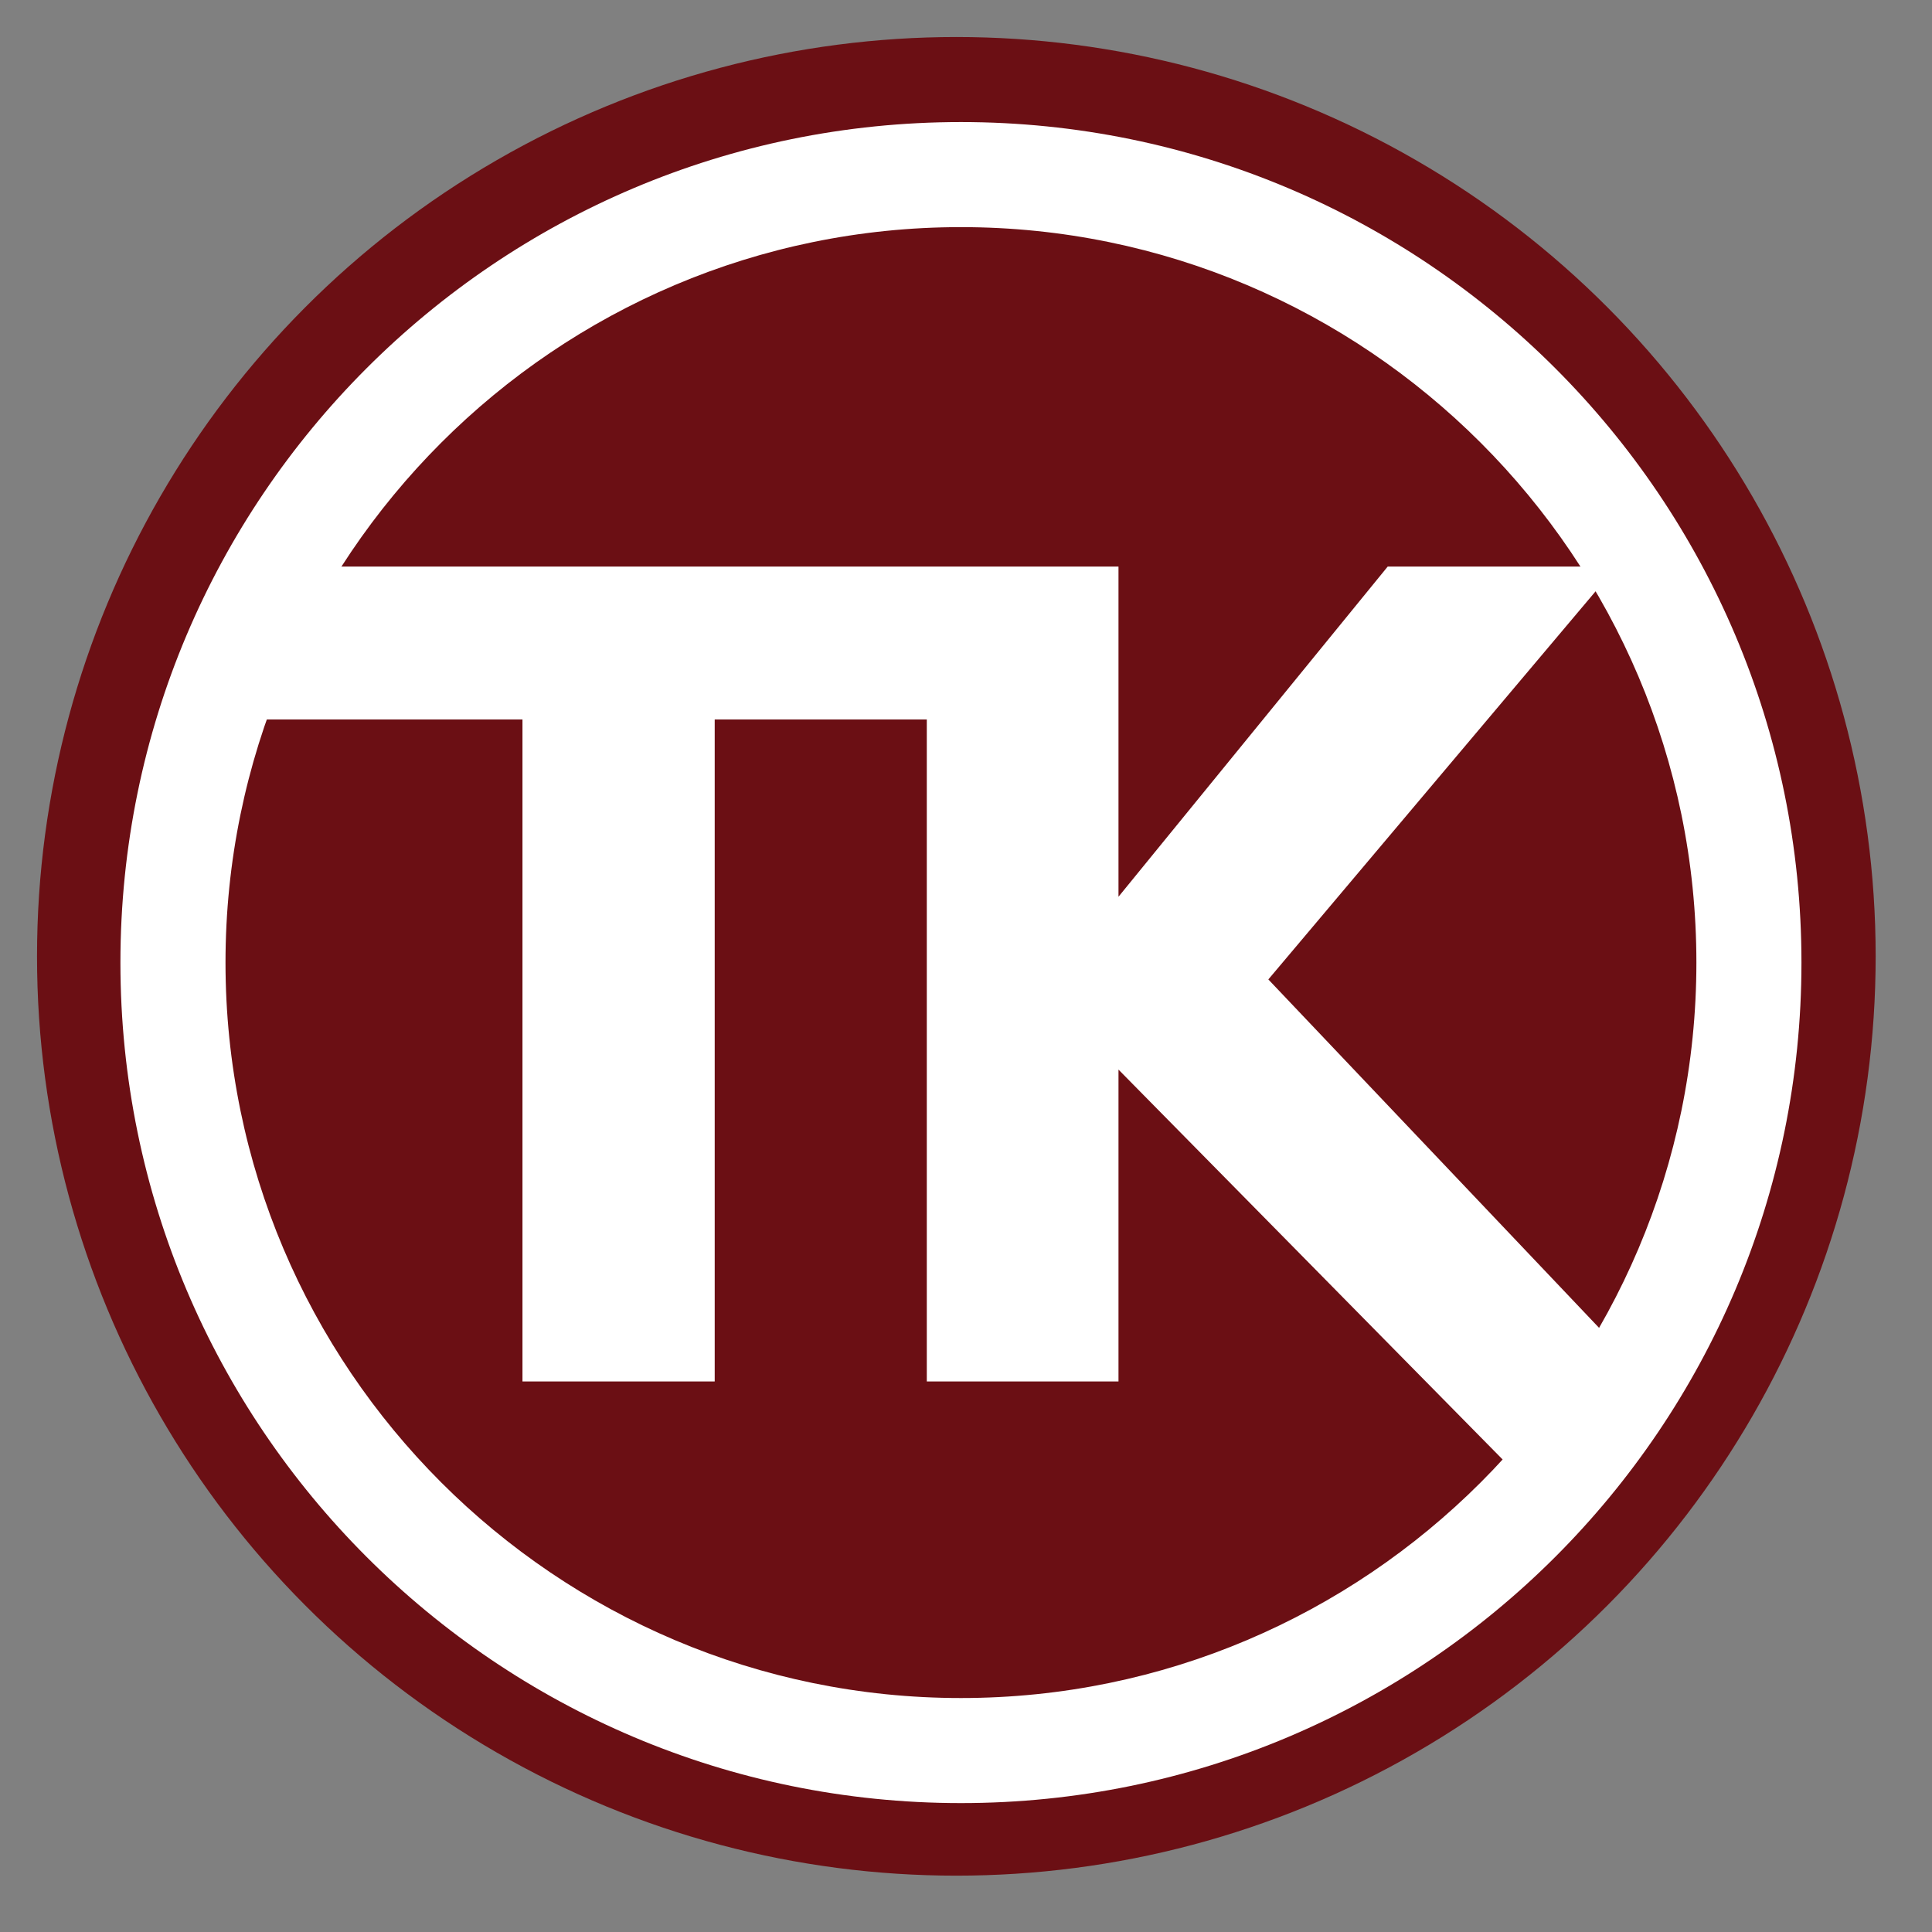 <?xml version="1.0" encoding="UTF-8" standalone="no"?>
<svg xmlns:dc="http://purl.org/dc/elements/1.1/" xmlns:cc="http://creativecommons.org/ns#" xmlns:rdf="http://www.w3.org/1999/02/22-rdf-syntax-ns#" xmlns:svg="http://www.w3.org/2000/svg" xmlns="http://www.w3.org/2000/svg" xmlns:sodipodi="http://sodipodi.sourceforge.net/DTD/sodipodi-0.dtd" xmlns:inkscape="http://www.inkscape.org/namespaces/inkscape" version="1.1" id="Layer_1" x="0px" y="0px" width="100px" height="100px" viewBox="0 0 100 100" style="enable-background:new 0 0 100 100;" xml:space="preserve"><rect x="0" y="0" width="100" height="100" fill="#808080" stroke="none"/><defs id="defs15">
	

		
		
		
	</defs>


<g id="layer2" style="display:inline"><circle cx="49.5" cy="49.5" r="47.584" id="circle2" style="fill:#6b0f14;fill-opacity:1"></circle><path d="M 49.738,90.607 C 27.249,90.607 8.952,72.312 8.952,49.82 8.952,27.332 27.249,9.035 49.738,9.035 72.227,9.035 90.524,27.331 90.524,49.82 90.523,72.313 72.229,90.607 49.738,90.607 Z" id="path4" style="fill:#6b0f14;fill-opacity:1"></path></g><g id="layer3" style="display:inline"><path style="display:inline;fill:#ffffff" d="m 49.738,6.318 c 24.028,0 43.505,19.478 43.505,43.505 0,24.026 -19.478,43.505 -43.505,43.505 C 25.711,93.328 6.233,73.849 6.233,49.823 6.233,25.796 25.71,6.318 49.738,6.318 m 0,5.438 c -20.991,0 -38.066,17.077 -38.066,38.067 0,20.989 17.076,38.067 38.066,38.067 20.991,0 38.067,-17.078 38.067,-38.067 0,-20.99 -17.076,-38.067 -38.067,-38.067 z" id="path6"></path></g><g id="layer1" style="display:inline"><polygon style="fill:#ffffff" points="36.993,37.24 47.971,37.24 47.971,71.505 57.893,71.505 57.893,55.362 79.37,77.161 85.403,71.505 65.649,50.695 83.667,29.326 71.827,29.326 57.893,46.415 57.893,29.326 15.917,29.326 11.893,37.24 27.043,37.24 27.043,71.505 36.993,71.505 " id="polygon10"></polygon></g></svg>
